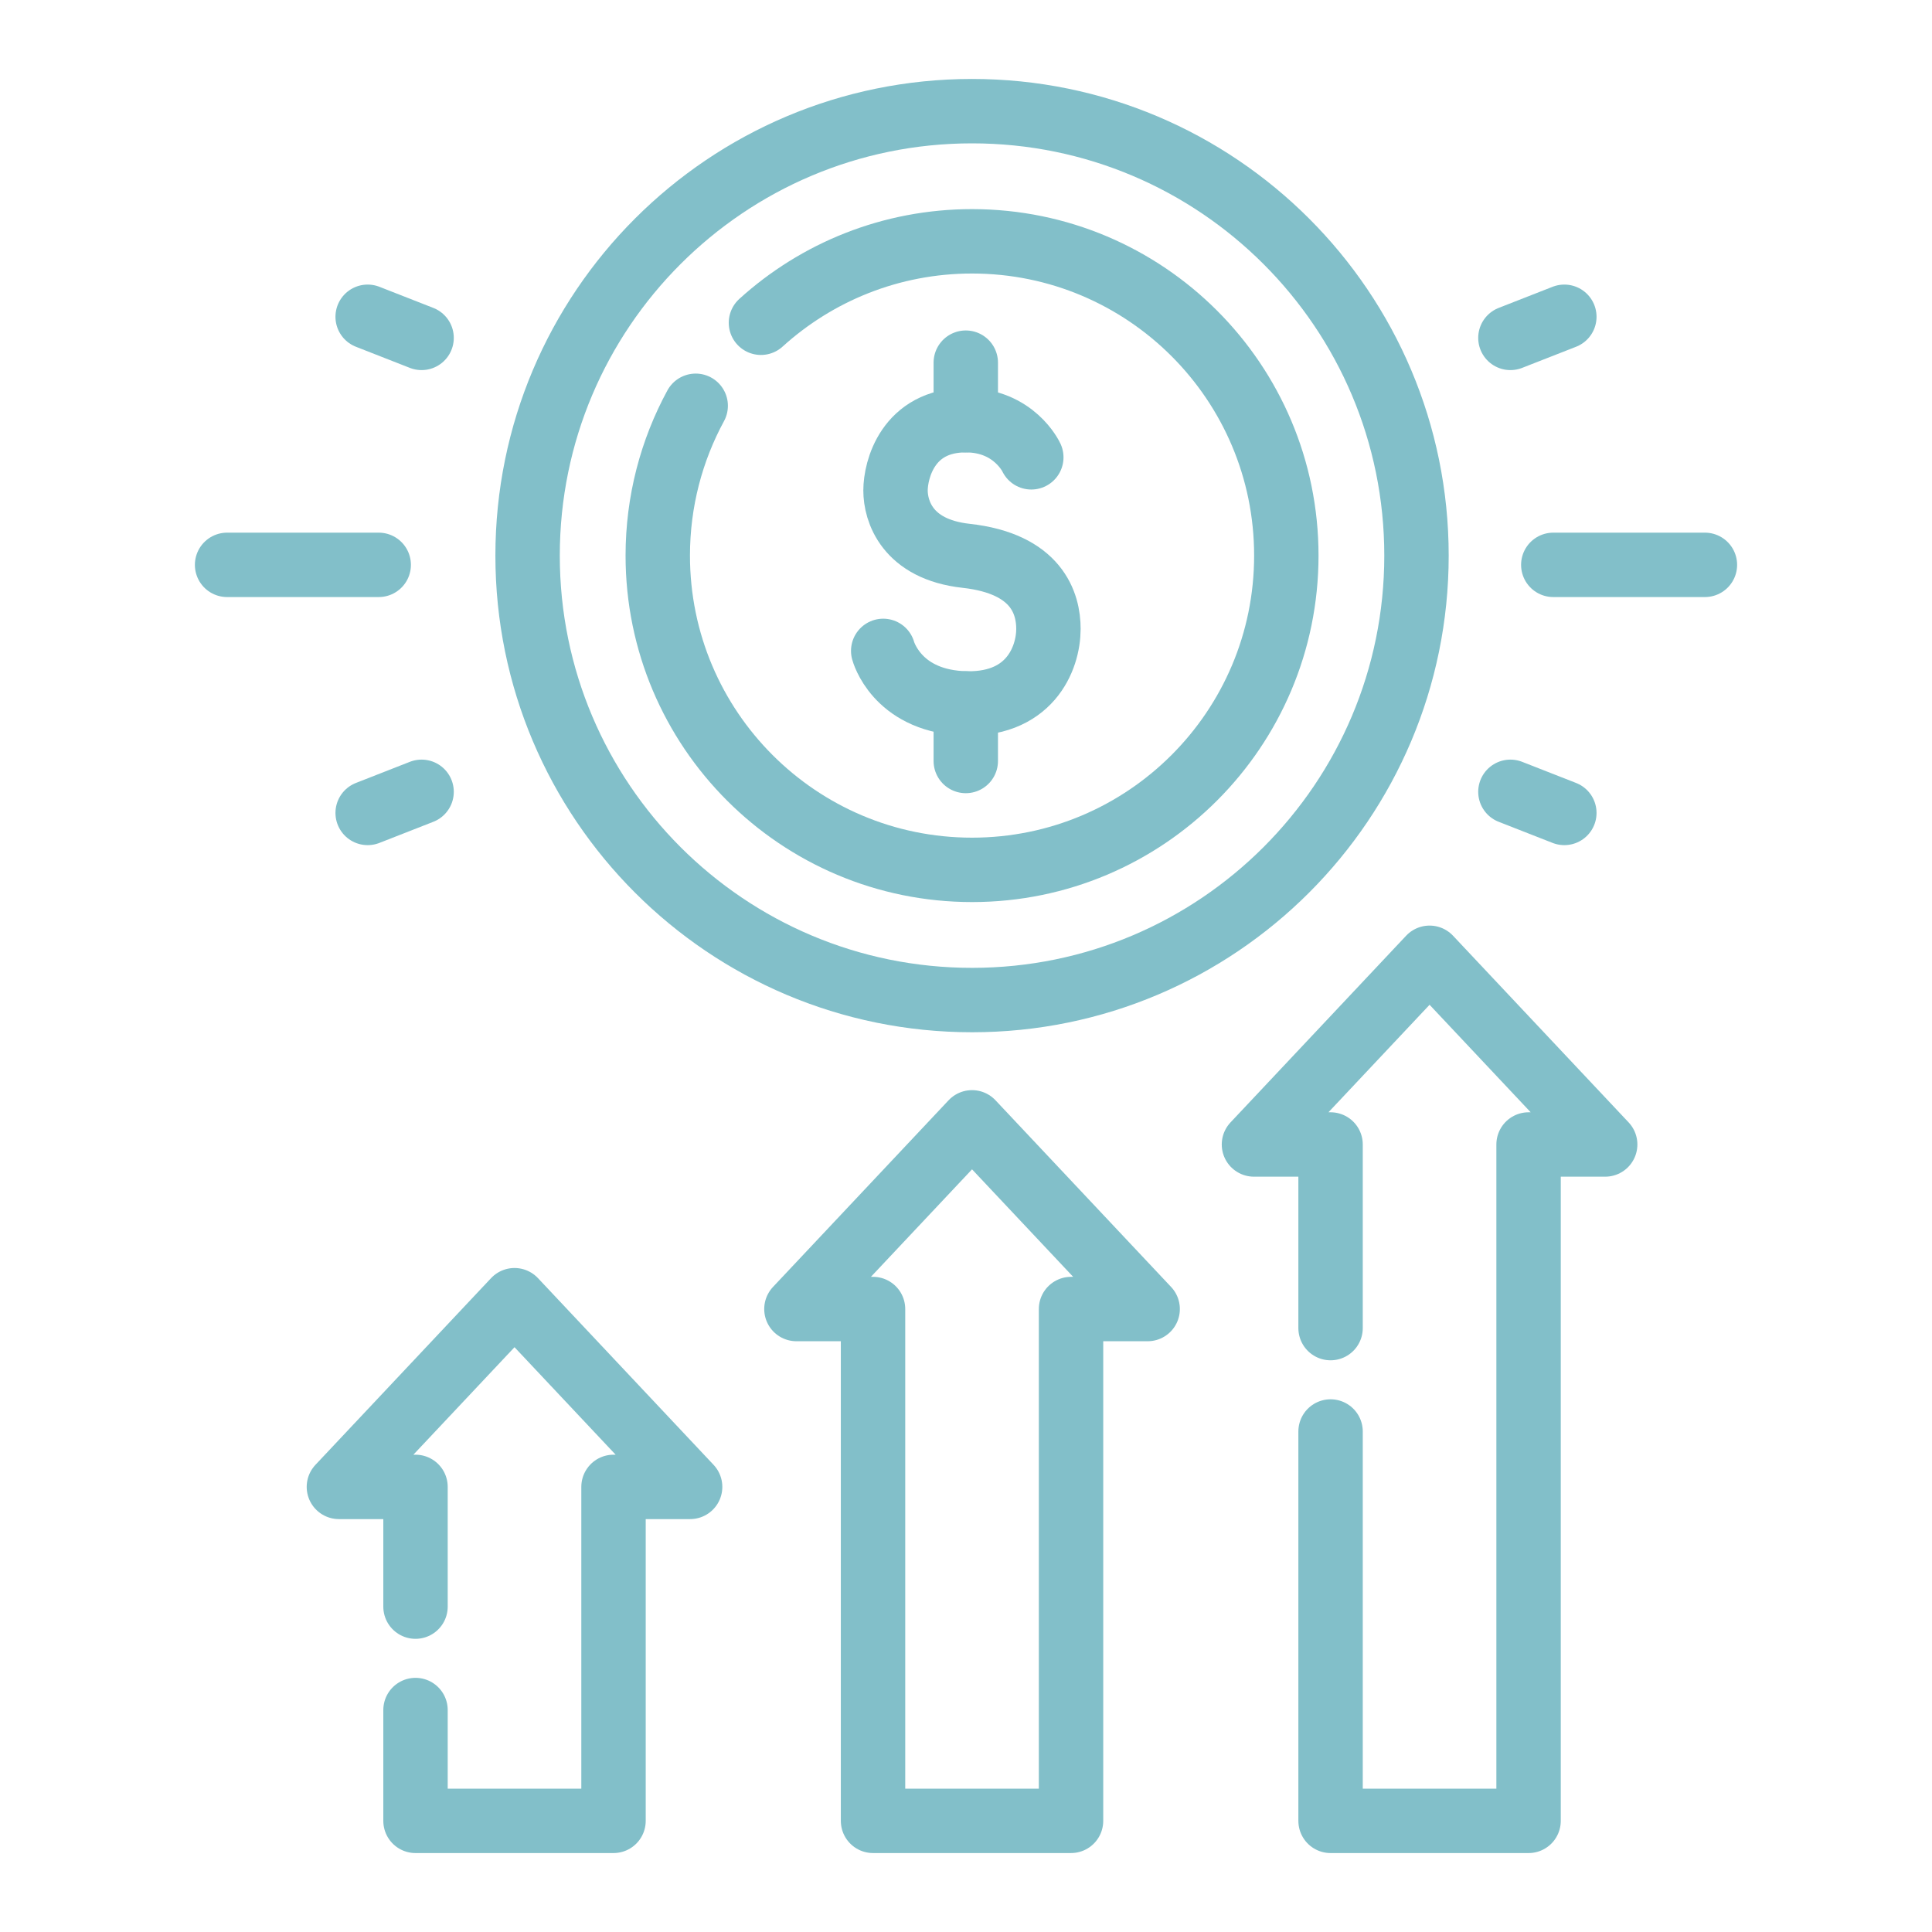 <?xml version="1.0" encoding="UTF-8"?><svg id="Layer_5" xmlns="http://www.w3.org/2000/svg" width="150" height="150" viewBox="0 0 150 150"><defs><style>.cls-1{fill:none;stroke:#82bfc9;stroke-linecap:round;stroke-linejoin:round;stroke-width:5px;}</style></defs><g id="g213"><g id="g215"><g id="g217"><g id="g223"><path id="path225" class="cls-1" d="m40.962,43.137c0-19.058,15.45-34.507,34.507-34.507s34.507,15.449,34.507,34.507-15.45,34.507-34.507,34.507-34.507-15.45-34.507-34.507Z"/></g><g id="g227"><path id="path229" class="cls-1" d="m59.08,25.059c4.331-3.929,10.081-6.323,16.389-6.323,13.476,0,24.401,10.924,24.401,24.4s-10.925,24.4-24.401,24.4-24.4-10.924-24.4-24.4c0-4.211,1.067-8.173,2.945-11.631"/></g><g id="g231"><path id="path233" class="cls-1" d="m68.572,50.535s.991,3.756,6.012,4.062c5.351.326,6.816-3.47,6.816-5.771,0-1.949-.865-5.062-6.399-5.673-4.598-.507-5.473-3.503-5.473-5.073s.936-5.456,5.456-5.456c3.759,0,5.086,2.883,5.086,2.883"/></g><g id="g235"><path id="path237" class="cls-1" d="m74.983,32.623v-4.466"/></g><g id="g239"><path id="path241" class="cls-1" d="m74.983,59.083v-4.466"/></g><g id="g243"><path id="path245" class="cls-1" d="m32.26,132.767v8.604h15.373v-25.929h5.948l-13.634-14.495-13.635,14.495h5.948v9.296"/></g><g id="g247"><path id="path249" class="cls-1" d="m89.104,101.633l-13.635-14.495-13.635,14.495h5.948v39.737h15.373v-39.737h5.948Z"/></g><g id="g251"><path id="path253" class="cls-1" d="m103.305,111.141v30.23h15.373v-52.514h5.948l-13.634-14.495-13.635,14.495h5.948v14.256"/></g><g id="g255"><path id="path257" class="cls-1" d="m29.403,43.855h-11.772"/></g><g id="g259"><path id="path261" class="cls-1" d="m32.732,61.476l-4.187,1.64"/></g><g id="g263"><path id="path265" class="cls-1" d="m32.732,26.234l-4.187-1.64"/></g><g id="g267"><path id="path269" class="cls-1" d="m120.597,43.855h11.772"/></g><g id="g271"><path id="path273" class="cls-1" d="m117.268,61.476l4.187,1.64"/></g><g id="g275"><path id="path277" class="cls-1" d="m117.268,26.234l4.187-1.64"/></g></g></g></g></svg>